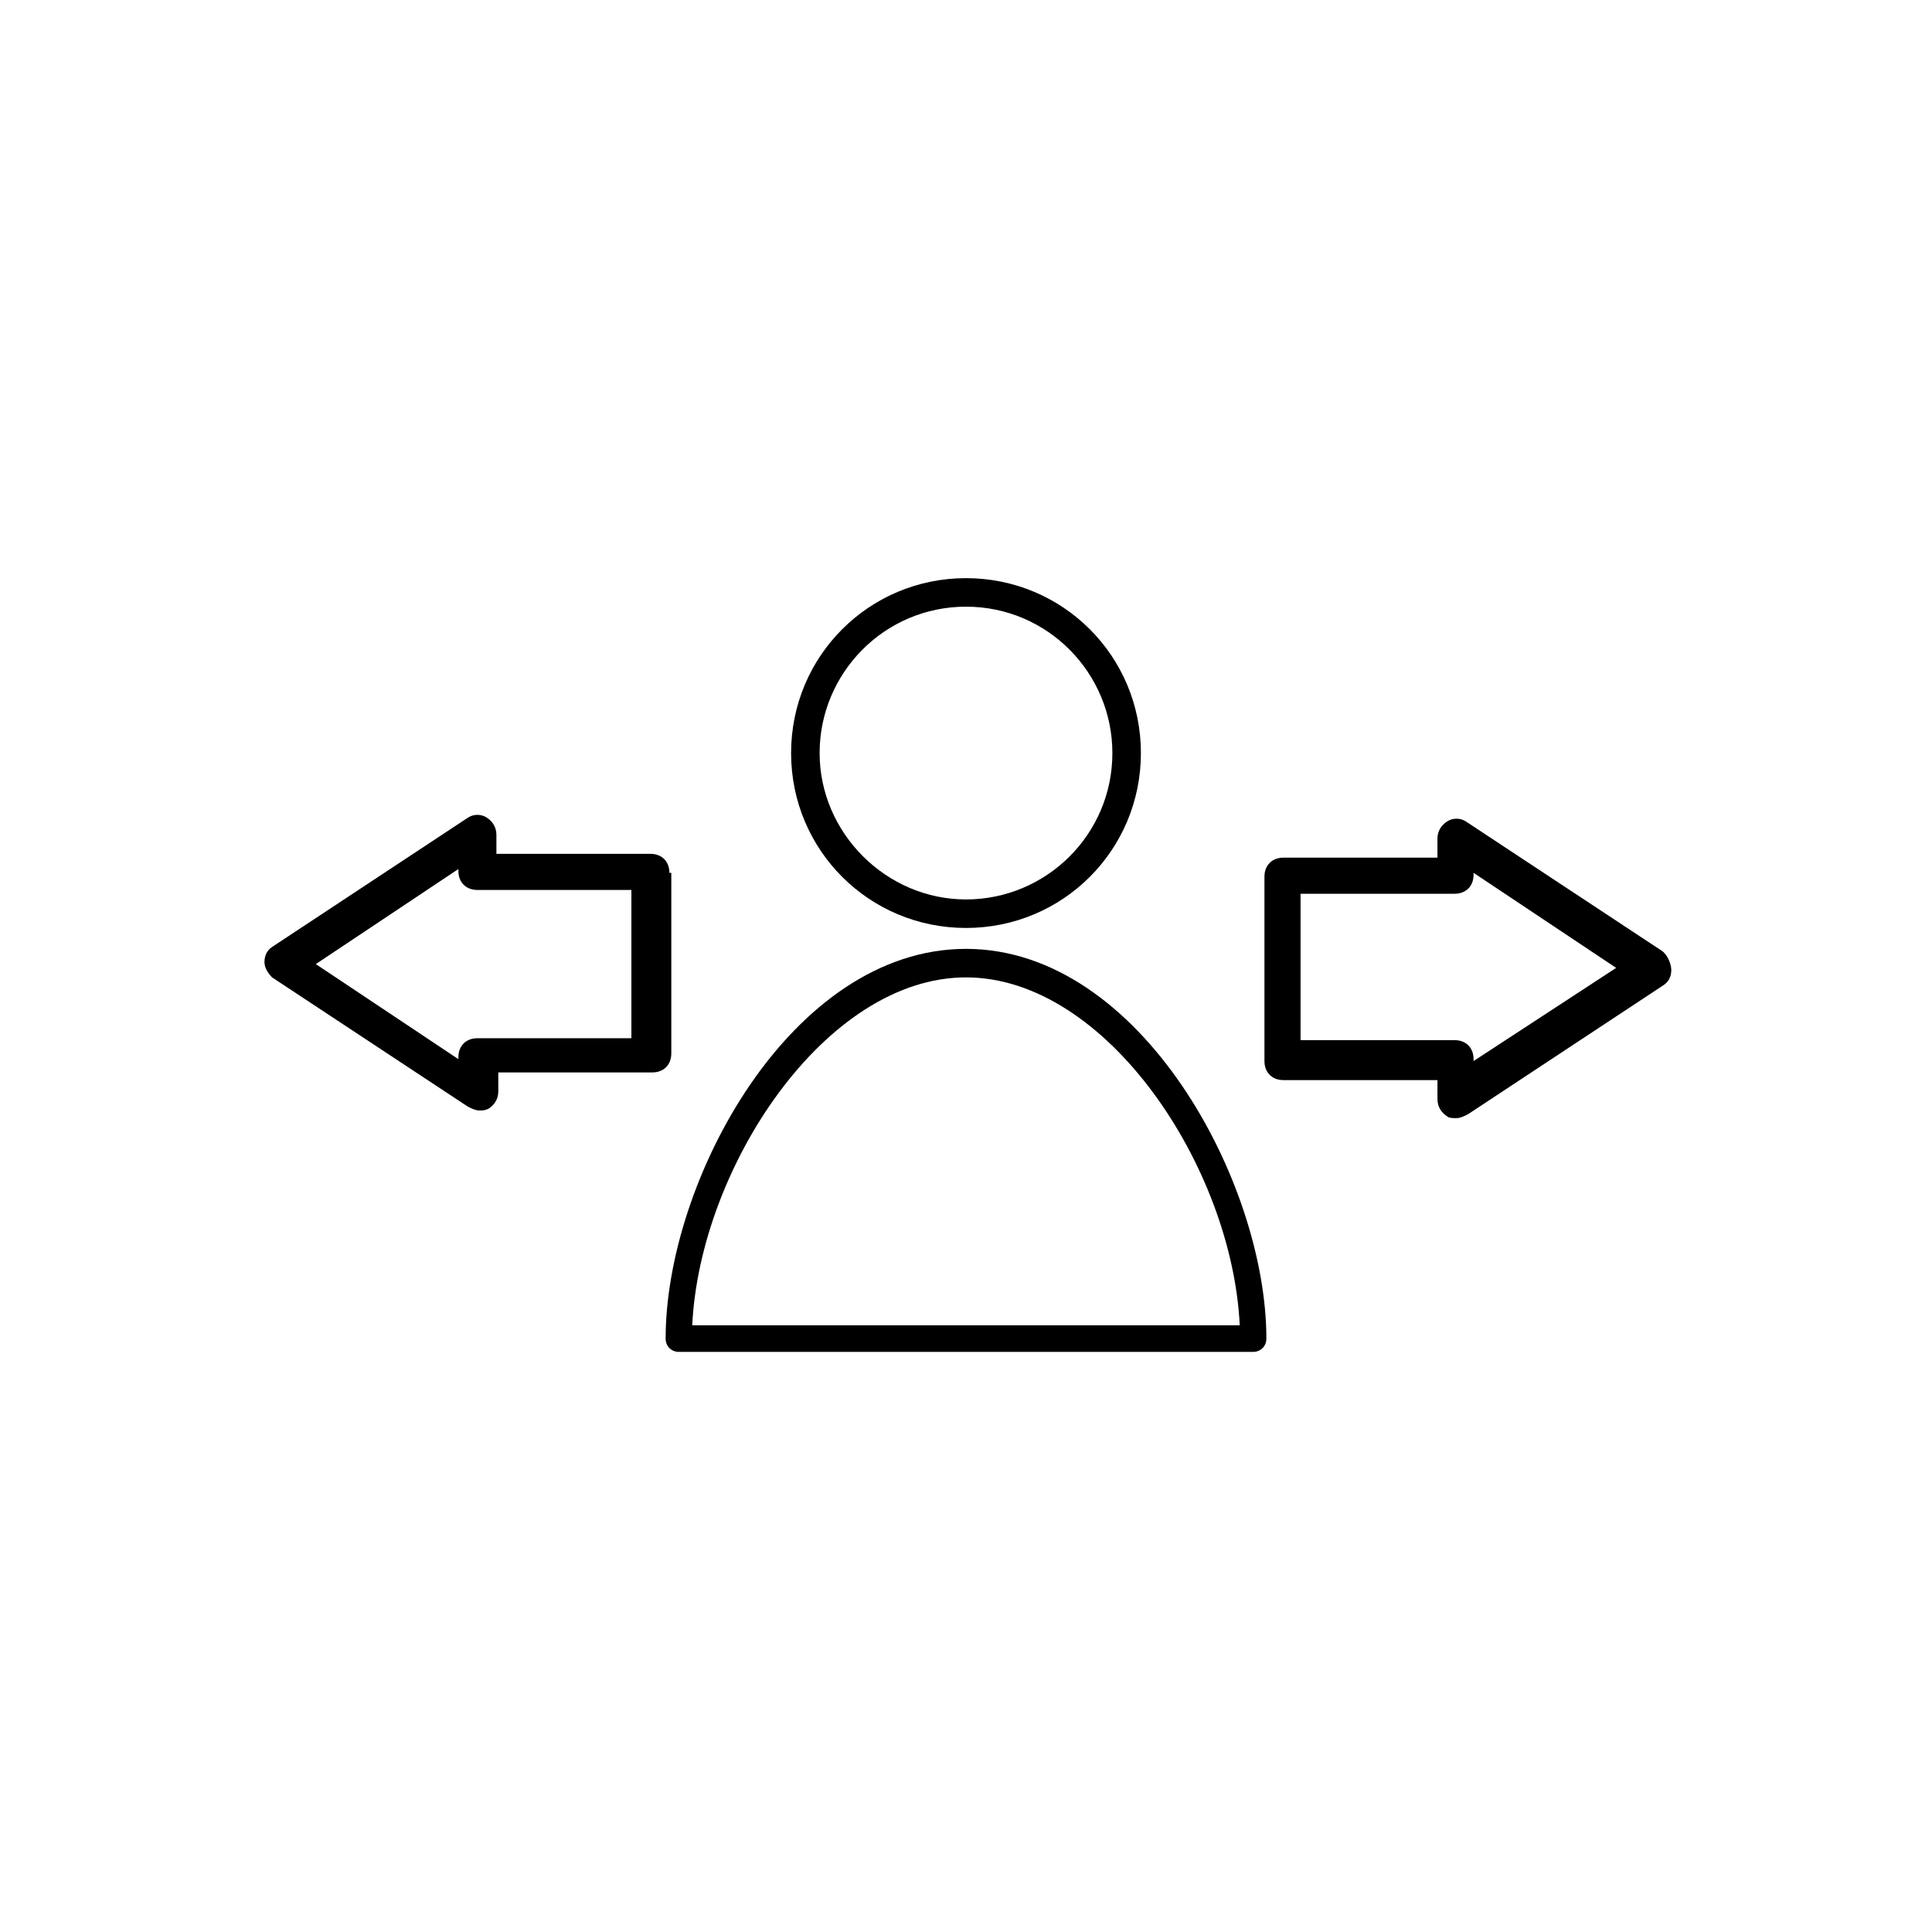 <?xml version="1.0" encoding="UTF-8"?>
<!-- The Best Svg Icon site in the world: iconSvg.co, Visit us! https://iconsvg.co -->
<svg fill="#000000" width="800px" height="800px" version="1.1" viewBox="144 144 512 512" xmlns="http://www.w3.org/2000/svg">
 <g>
  <path d="m400 395.46c-46.352 0-79.602 61.465-79.602 103.28 0 2.016 1.512 3.527 3.527 3.527h152.15c2.016 0 3.527-1.512 3.527-3.527-0.004-41.312-33.258-103.28-79.605-103.28zm-72.551 99.754c2.016-41.816 35.266-92.195 72.547-92.195s70.535 50.383 72.547 92.195z"/>
  <path d="m400 389.92c25.695 0 46.352-20.656 46.352-46.352 0-25.695-20.656-46.352-46.352-46.352s-46.352 20.656-46.352 46.352c0 25.695 20.656 46.352 46.352 46.352zm0-85.145c21.664 0 38.793 17.633 38.793 38.793 0 21.664-17.633 38.793-38.793 38.793s-38.793-17.633-38.793-38.793c0-21.16 17.129-38.793 38.793-38.793z"/>
  <path d="m584.39 395.97-51.891-34.258c-1.512-1.008-3.527-1.008-5.039 0-1.512 1.008-2.519 2.519-2.519 4.535v5.039h-40.809c-3.023 0-5.039 2.016-5.039 5.039v48.871c0 3.023 2.016 5.039 5.039 5.039h40.809v5.039c0 2.016 1.008 3.527 2.519 4.535 0.504 0.504 1.512 0.504 2.519 0.504s2.016-0.504 3.023-1.008l51.891-34.258c1.512-1.008 2.016-2.519 2.016-4.031-0.004-1.52-1.012-4.039-2.519-5.047zm-49.879 29.219v-0.504c0-3.023-2.016-5.039-5.039-5.039h-40.809v-38.793h40.809c3.023 0 5.039-2.016 5.039-5.039v-0.504l37.785 25.191z"/>
  <path d="m321.4 375.31c0-3.023-2.016-5.039-5.039-5.039h-40.809v-5.039c0-2.016-1.008-3.527-2.519-4.535-1.512-1.008-3.527-1.008-5.039 0l-51.891 34.258c-1.512 1.008-2.016 2.519-2.016 4.031s1.008 3.023 2.016 4.031l51.891 34.258c1.008 0.504 2.016 1.008 3.023 1.008 1.008 0 1.512 0 2.519-0.504 1.512-1.008 2.519-2.519 2.519-4.535v-5.039h40.809c3.023 0 5.039-2.016 5.039-5.039v-47.855zm-10.074 43.832h-40.809c-3.023 0-5.039 2.016-5.039 5.039v0.504l-37.785-25.191 37.785-25.191v0.504c0 3.023 2.016 5.039 5.039 5.039h40.809z"/>
 </g>
</svg>